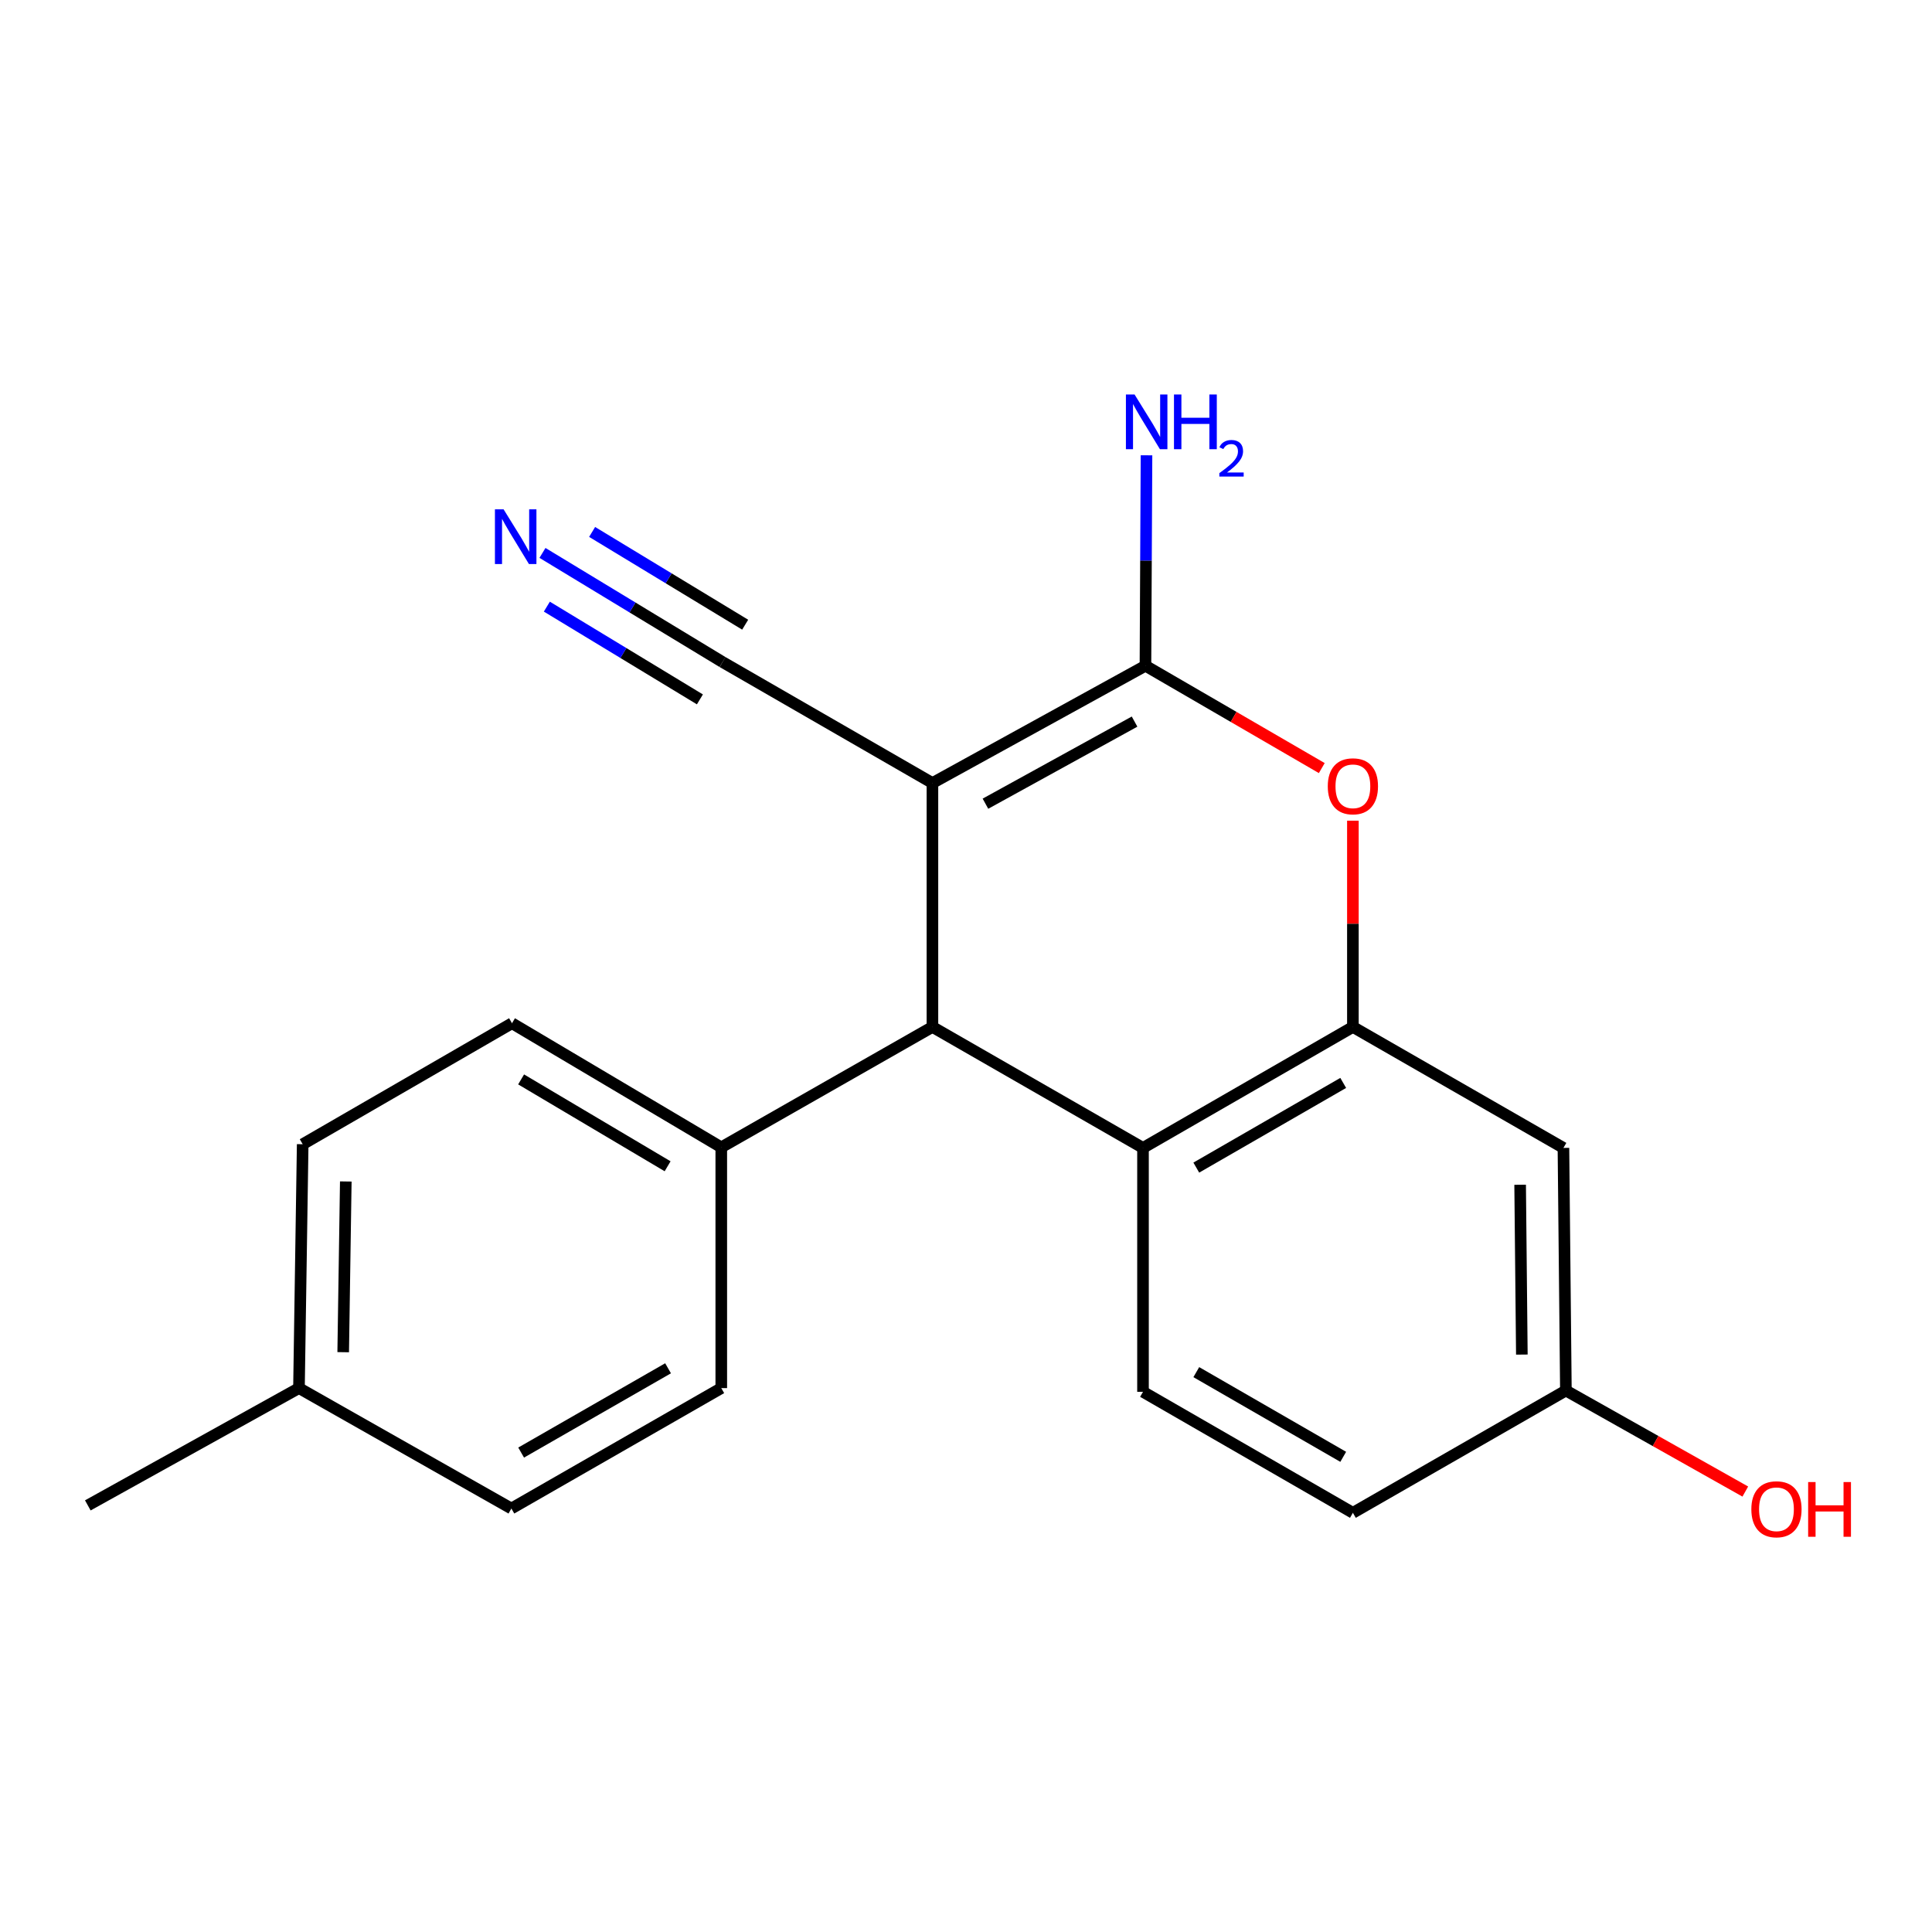 <?xml version='1.0' encoding='iso-8859-1'?>
<svg version='1.1' baseProfile='full'
              xmlns='http://www.w3.org/2000/svg'
                      xmlns:rdkit='http://www.rdkit.org/xml'
                      xmlns:xlink='http://www.w3.org/1999/xlink'
                  xml:space='preserve'
width='1000px' height='1000px' viewBox='0 0 1000 1000'>
<!-- END OF HEADER -->
<rect style='opacity:1.0;fill:#FFFFFF;stroke:none' width='1000' height='1000' x='0' y='0'> </rect>
<path class='bond-0' d='M 482.624,405.297 L 592.884,344.592' style='fill:none;fill-rule:evenodd;stroke:#000000;stroke-width:6px;stroke-linecap:butt;stroke-linejoin:miter;stroke-opacity:1' />
<path class='bond-0' d='M 510.065,415.993 L 587.247,373.499' style='fill:none;fill-rule:evenodd;stroke:#000000;stroke-width:6px;stroke-linecap:butt;stroke-linejoin:miter;stroke-opacity:1' />
<path class='bond-3' d='M 482.624,405.297 L 482.624,531.543' style='fill:none;fill-rule:evenodd;stroke:#000000;stroke-width:6px;stroke-linecap:butt;stroke-linejoin:miter;stroke-opacity:1' />
<path class='bond-5' d='M 482.624,405.297 L 373.985,342.67' style='fill:none;fill-rule:evenodd;stroke:#000000;stroke-width:6px;stroke-linecap:butt;stroke-linejoin:miter;stroke-opacity:1' />
<path class='bond-1' d='M 592.884,344.592 L 638.518,371.075' style='fill:none;fill-rule:evenodd;stroke:#000000;stroke-width:6px;stroke-linecap:butt;stroke-linejoin:miter;stroke-opacity:1' />
<path class='bond-1' d='M 638.518,371.075 L 684.151,397.559' style='fill:none;fill-rule:evenodd;stroke:#FF0000;stroke-width:6px;stroke-linecap:butt;stroke-linejoin:miter;stroke-opacity:1' />
<path class='bond-10' d='M 592.884,344.592 L 593.155,290.127' style='fill:none;fill-rule:evenodd;stroke:#000000;stroke-width:6px;stroke-linecap:butt;stroke-linejoin:miter;stroke-opacity:1' />
<path class='bond-10' d='M 593.155,290.127 L 593.426,235.662' style='fill:none;fill-rule:evenodd;stroke:#0000FF;stroke-width:6px;stroke-linecap:butt;stroke-linejoin:miter;stroke-opacity:1' />
<path class='bond-20' d='M 700.255,424.781 L 700.255,478.162' style='fill:none;fill-rule:evenodd;stroke:#FF0000;stroke-width:6px;stroke-linecap:butt;stroke-linejoin:miter;stroke-opacity:1' />
<path class='bond-20' d='M 700.255,478.162 L 700.255,531.543' style='fill:none;fill-rule:evenodd;stroke:#000000;stroke-width:6px;stroke-linecap:butt;stroke-linejoin:miter;stroke-opacity:1' />
<path class='bond-2' d='M 700.255,531.543 L 591.615,594.157' style='fill:none;fill-rule:evenodd;stroke:#000000;stroke-width:6px;stroke-linecap:butt;stroke-linejoin:miter;stroke-opacity:1' />
<path class='bond-2' d='M 695.247,560.52 L 619.199,604.35' style='fill:none;fill-rule:evenodd;stroke:#000000;stroke-width:6px;stroke-linecap:butt;stroke-linejoin:miter;stroke-opacity:1' />
<path class='bond-7' d='M 700.255,531.543 L 809.233,594.157' style='fill:none;fill-rule:evenodd;stroke:#000000;stroke-width:6px;stroke-linecap:butt;stroke-linejoin:miter;stroke-opacity:1' />
<path class='bond-4' d='M 482.624,531.543 L 591.615,594.157' style='fill:none;fill-rule:evenodd;stroke:#000000;stroke-width:6px;stroke-linecap:butt;stroke-linejoin:miter;stroke-opacity:1' />
<path class='bond-9' d='M 482.624,531.543 L 373.332,593.856' style='fill:none;fill-rule:evenodd;stroke:#000000;stroke-width:6px;stroke-linecap:butt;stroke-linejoin:miter;stroke-opacity:1' />
<path class='bond-8' d='M 591.615,594.157 L 591.615,720.403' style='fill:none;fill-rule:evenodd;stroke:#000000;stroke-width:6px;stroke-linecap:butt;stroke-linejoin:miter;stroke-opacity:1' />
<path class='bond-6' d='M 373.985,342.67 L 327.385,314.43' style='fill:none;fill-rule:evenodd;stroke:#000000;stroke-width:6px;stroke-linecap:butt;stroke-linejoin:miter;stroke-opacity:1' />
<path class='bond-6' d='M 327.385,314.43 L 280.785,286.189' style='fill:none;fill-rule:evenodd;stroke:#0000FF;stroke-width:6px;stroke-linecap:butt;stroke-linejoin:miter;stroke-opacity:1' />
<path class='bond-6' d='M 385.7,323.339 L 346.091,299.334' style='fill:none;fill-rule:evenodd;stroke:#000000;stroke-width:6px;stroke-linecap:butt;stroke-linejoin:miter;stroke-opacity:1' />
<path class='bond-6' d='M 346.091,299.334 L 306.481,275.329' style='fill:none;fill-rule:evenodd;stroke:#0000FF;stroke-width:6px;stroke-linecap:butt;stroke-linejoin:miter;stroke-opacity:1' />
<path class='bond-6' d='M 362.269,362.002 L 322.66,337.997' style='fill:none;fill-rule:evenodd;stroke:#000000;stroke-width:6px;stroke-linecap:butt;stroke-linejoin:miter;stroke-opacity:1' />
<path class='bond-6' d='M 322.66,337.997 L 283.05,313.992' style='fill:none;fill-rule:evenodd;stroke:#0000FF;stroke-width:6px;stroke-linecap:butt;stroke-linejoin:miter;stroke-opacity:1' />
<path class='bond-22' d='M 809.233,594.157 L 810.502,719.738' style='fill:none;fill-rule:evenodd;stroke:#000000;stroke-width:6px;stroke-linecap:butt;stroke-linejoin:miter;stroke-opacity:1' />
<path class='bond-22' d='M 786.82,613.223 L 787.708,701.129' style='fill:none;fill-rule:evenodd;stroke:#000000;stroke-width:6px;stroke-linecap:butt;stroke-linejoin:miter;stroke-opacity:1' />
<path class='bond-14' d='M 591.615,720.403 L 700.255,783.03' style='fill:none;fill-rule:evenodd;stroke:#000000;stroke-width:6px;stroke-linecap:butt;stroke-linejoin:miter;stroke-opacity:1' />
<path class='bond-14' d='M 619.201,710.214 L 695.248,754.052' style='fill:none;fill-rule:evenodd;stroke:#000000;stroke-width:6px;stroke-linecap:butt;stroke-linejoin:miter;stroke-opacity:1' />
<path class='bond-11' d='M 373.332,593.856 L 265.006,529.622' style='fill:none;fill-rule:evenodd;stroke:#000000;stroke-width:6px;stroke-linecap:butt;stroke-linejoin:miter;stroke-opacity:1' />
<path class='bond-11' d='M 345.554,603.664 L 269.726,558.7' style='fill:none;fill-rule:evenodd;stroke:#000000;stroke-width:6px;stroke-linecap:butt;stroke-linejoin:miter;stroke-opacity:1' />
<path class='bond-12' d='M 373.332,593.856 L 373.332,718.482' style='fill:none;fill-rule:evenodd;stroke:#000000;stroke-width:6px;stroke-linecap:butt;stroke-linejoin:miter;stroke-opacity:1' />
<path class='bond-16' d='M 265.006,529.622 L 156.668,592.249' style='fill:none;fill-rule:evenodd;stroke:#000000;stroke-width:6px;stroke-linecap:butt;stroke-linejoin:miter;stroke-opacity:1' />
<path class='bond-15' d='M 373.332,718.482 L 264.692,780.807' style='fill:none;fill-rule:evenodd;stroke:#000000;stroke-width:6px;stroke-linecap:butt;stroke-linejoin:miter;stroke-opacity:1' />
<path class='bond-15' d='M 345.788,708.224 L 269.74,751.851' style='fill:none;fill-rule:evenodd;stroke:#000000;stroke-width:6px;stroke-linecap:butt;stroke-linejoin:miter;stroke-opacity:1' />
<path class='bond-13' d='M 810.502,719.738 L 700.255,783.03' style='fill:none;fill-rule:evenodd;stroke:#000000;stroke-width:6px;stroke-linecap:butt;stroke-linejoin:miter;stroke-opacity:1' />
<path class='bond-18' d='M 810.502,719.738 L 856.934,745.883' style='fill:none;fill-rule:evenodd;stroke:#000000;stroke-width:6px;stroke-linecap:butt;stroke-linejoin:miter;stroke-opacity:1' />
<path class='bond-18' d='M 856.934,745.883 L 903.366,772.028' style='fill:none;fill-rule:evenodd;stroke:#FF0000;stroke-width:6px;stroke-linecap:butt;stroke-linejoin:miter;stroke-opacity:1' />
<path class='bond-17' d='M 264.692,780.807 L 154.747,718.482' style='fill:none;fill-rule:evenodd;stroke:#000000;stroke-width:6px;stroke-linecap:butt;stroke-linejoin:miter;stroke-opacity:1' />
<path class='bond-21' d='M 156.668,592.249 L 154.747,718.482' style='fill:none;fill-rule:evenodd;stroke:#000000;stroke-width:6px;stroke-linecap:butt;stroke-linejoin:miter;stroke-opacity:1' />
<path class='bond-21' d='M 178.982,611.528 L 177.637,699.891' style='fill:none;fill-rule:evenodd;stroke:#000000;stroke-width:6px;stroke-linecap:butt;stroke-linejoin:miter;stroke-opacity:1' />
<path class='bond-19' d='M 154.747,718.482 L 45.455,779.187' style='fill:none;fill-rule:evenodd;stroke:#000000;stroke-width:6px;stroke-linecap:butt;stroke-linejoin:miter;stroke-opacity:1' />
<path  class='atom-2' d='M 687.255 406.985
Q 687.255 400.185, 690.615 396.385
Q 693.975 392.585, 700.255 392.585
Q 706.535 392.585, 709.895 396.385
Q 713.255 400.185, 713.255 406.985
Q 713.255 413.865, 709.855 417.785
Q 706.455 421.665, 700.255 421.665
Q 694.015 421.665, 690.615 417.785
Q 687.255 413.905, 687.255 406.985
M 700.255 418.465
Q 704.575 418.465, 706.895 415.585
Q 709.255 412.665, 709.255 406.985
Q 709.255 401.425, 706.895 398.625
Q 704.575 395.785, 700.255 395.785
Q 695.935 395.785, 693.575 398.585
Q 691.255 401.385, 691.255 406.985
Q 691.255 412.705, 693.575 415.585
Q 695.935 418.465, 700.255 418.465
' fill='#FF0000'/>
<path  class='atom-7' d='M 260.655 263.623
L 269.935 278.623
Q 270.855 280.103, 272.335 282.783
Q 273.815 285.463, 273.895 285.623
L 273.895 263.623
L 277.655 263.623
L 277.655 291.943
L 273.775 291.943
L 263.815 275.543
Q 262.655 273.623, 261.415 271.423
Q 260.215 269.223, 259.855 268.543
L 259.855 291.943
L 256.175 291.943
L 256.175 263.623
L 260.655 263.623
' fill='#0000FF'/>
<path  class='atom-11' d='M 587.252 204.186
L 596.532 219.186
Q 597.452 220.666, 598.932 223.346
Q 600.412 226.026, 600.492 226.186
L 600.492 204.186
L 604.252 204.186
L 604.252 232.506
L 600.372 232.506
L 590.412 216.106
Q 589.252 214.186, 588.012 211.986
Q 586.812 209.786, 586.452 209.106
L 586.452 232.506
L 582.772 232.506
L 582.772 204.186
L 587.252 204.186
' fill='#0000FF'/>
<path  class='atom-11' d='M 607.652 204.186
L 611.492 204.186
L 611.492 216.226
L 625.972 216.226
L 625.972 204.186
L 629.812 204.186
L 629.812 232.506
L 625.972 232.506
L 625.972 219.426
L 611.492 219.426
L 611.492 232.506
L 607.652 232.506
L 607.652 204.186
' fill='#0000FF'/>
<path  class='atom-11' d='M 631.185 231.512
Q 631.871 229.744, 633.508 228.767
Q 635.145 227.764, 637.415 227.764
Q 640.24 227.764, 641.824 229.295
Q 643.408 230.826, 643.408 233.545
Q 643.408 236.317, 641.349 238.904
Q 639.316 241.492, 635.092 244.554
L 643.725 244.554
L 643.725 246.666
L 631.132 246.666
L 631.132 244.897
Q 634.617 242.416, 636.676 240.568
Q 638.761 238.72, 639.765 237.056
Q 640.768 235.393, 640.768 233.677
Q 640.768 231.882, 639.87 230.879
Q 638.973 229.876, 637.415 229.876
Q 635.91 229.876, 634.907 230.483
Q 633.904 231.09, 633.191 232.436
L 631.185 231.512
' fill='#0000FF'/>
<path  class='atom-19' d='M 906.493 781.189
Q 906.493 774.389, 909.853 770.589
Q 913.213 766.789, 919.493 766.789
Q 925.773 766.789, 929.133 770.589
Q 932.493 774.389, 932.493 781.189
Q 932.493 788.069, 929.093 791.989
Q 925.693 795.869, 919.493 795.869
Q 913.253 795.869, 909.853 791.989
Q 906.493 788.109, 906.493 781.189
M 919.493 792.669
Q 923.813 792.669, 926.133 789.789
Q 928.493 786.869, 928.493 781.189
Q 928.493 775.629, 926.133 772.829
Q 923.813 769.989, 919.493 769.989
Q 915.173 769.989, 912.813 772.789
Q 910.493 775.589, 910.493 781.189
Q 910.493 786.909, 912.813 789.789
Q 915.173 792.669, 919.493 792.669
' fill='#FF0000'/>
<path  class='atom-19' d='M 935.893 767.109
L 939.733 767.109
L 939.733 779.149
L 954.213 779.149
L 954.213 767.109
L 958.053 767.109
L 958.053 795.429
L 954.213 795.429
L 954.213 782.349
L 939.733 782.349
L 939.733 795.429
L 935.893 795.429
L 935.893 767.109
' fill='#FF0000'/>
</svg>

